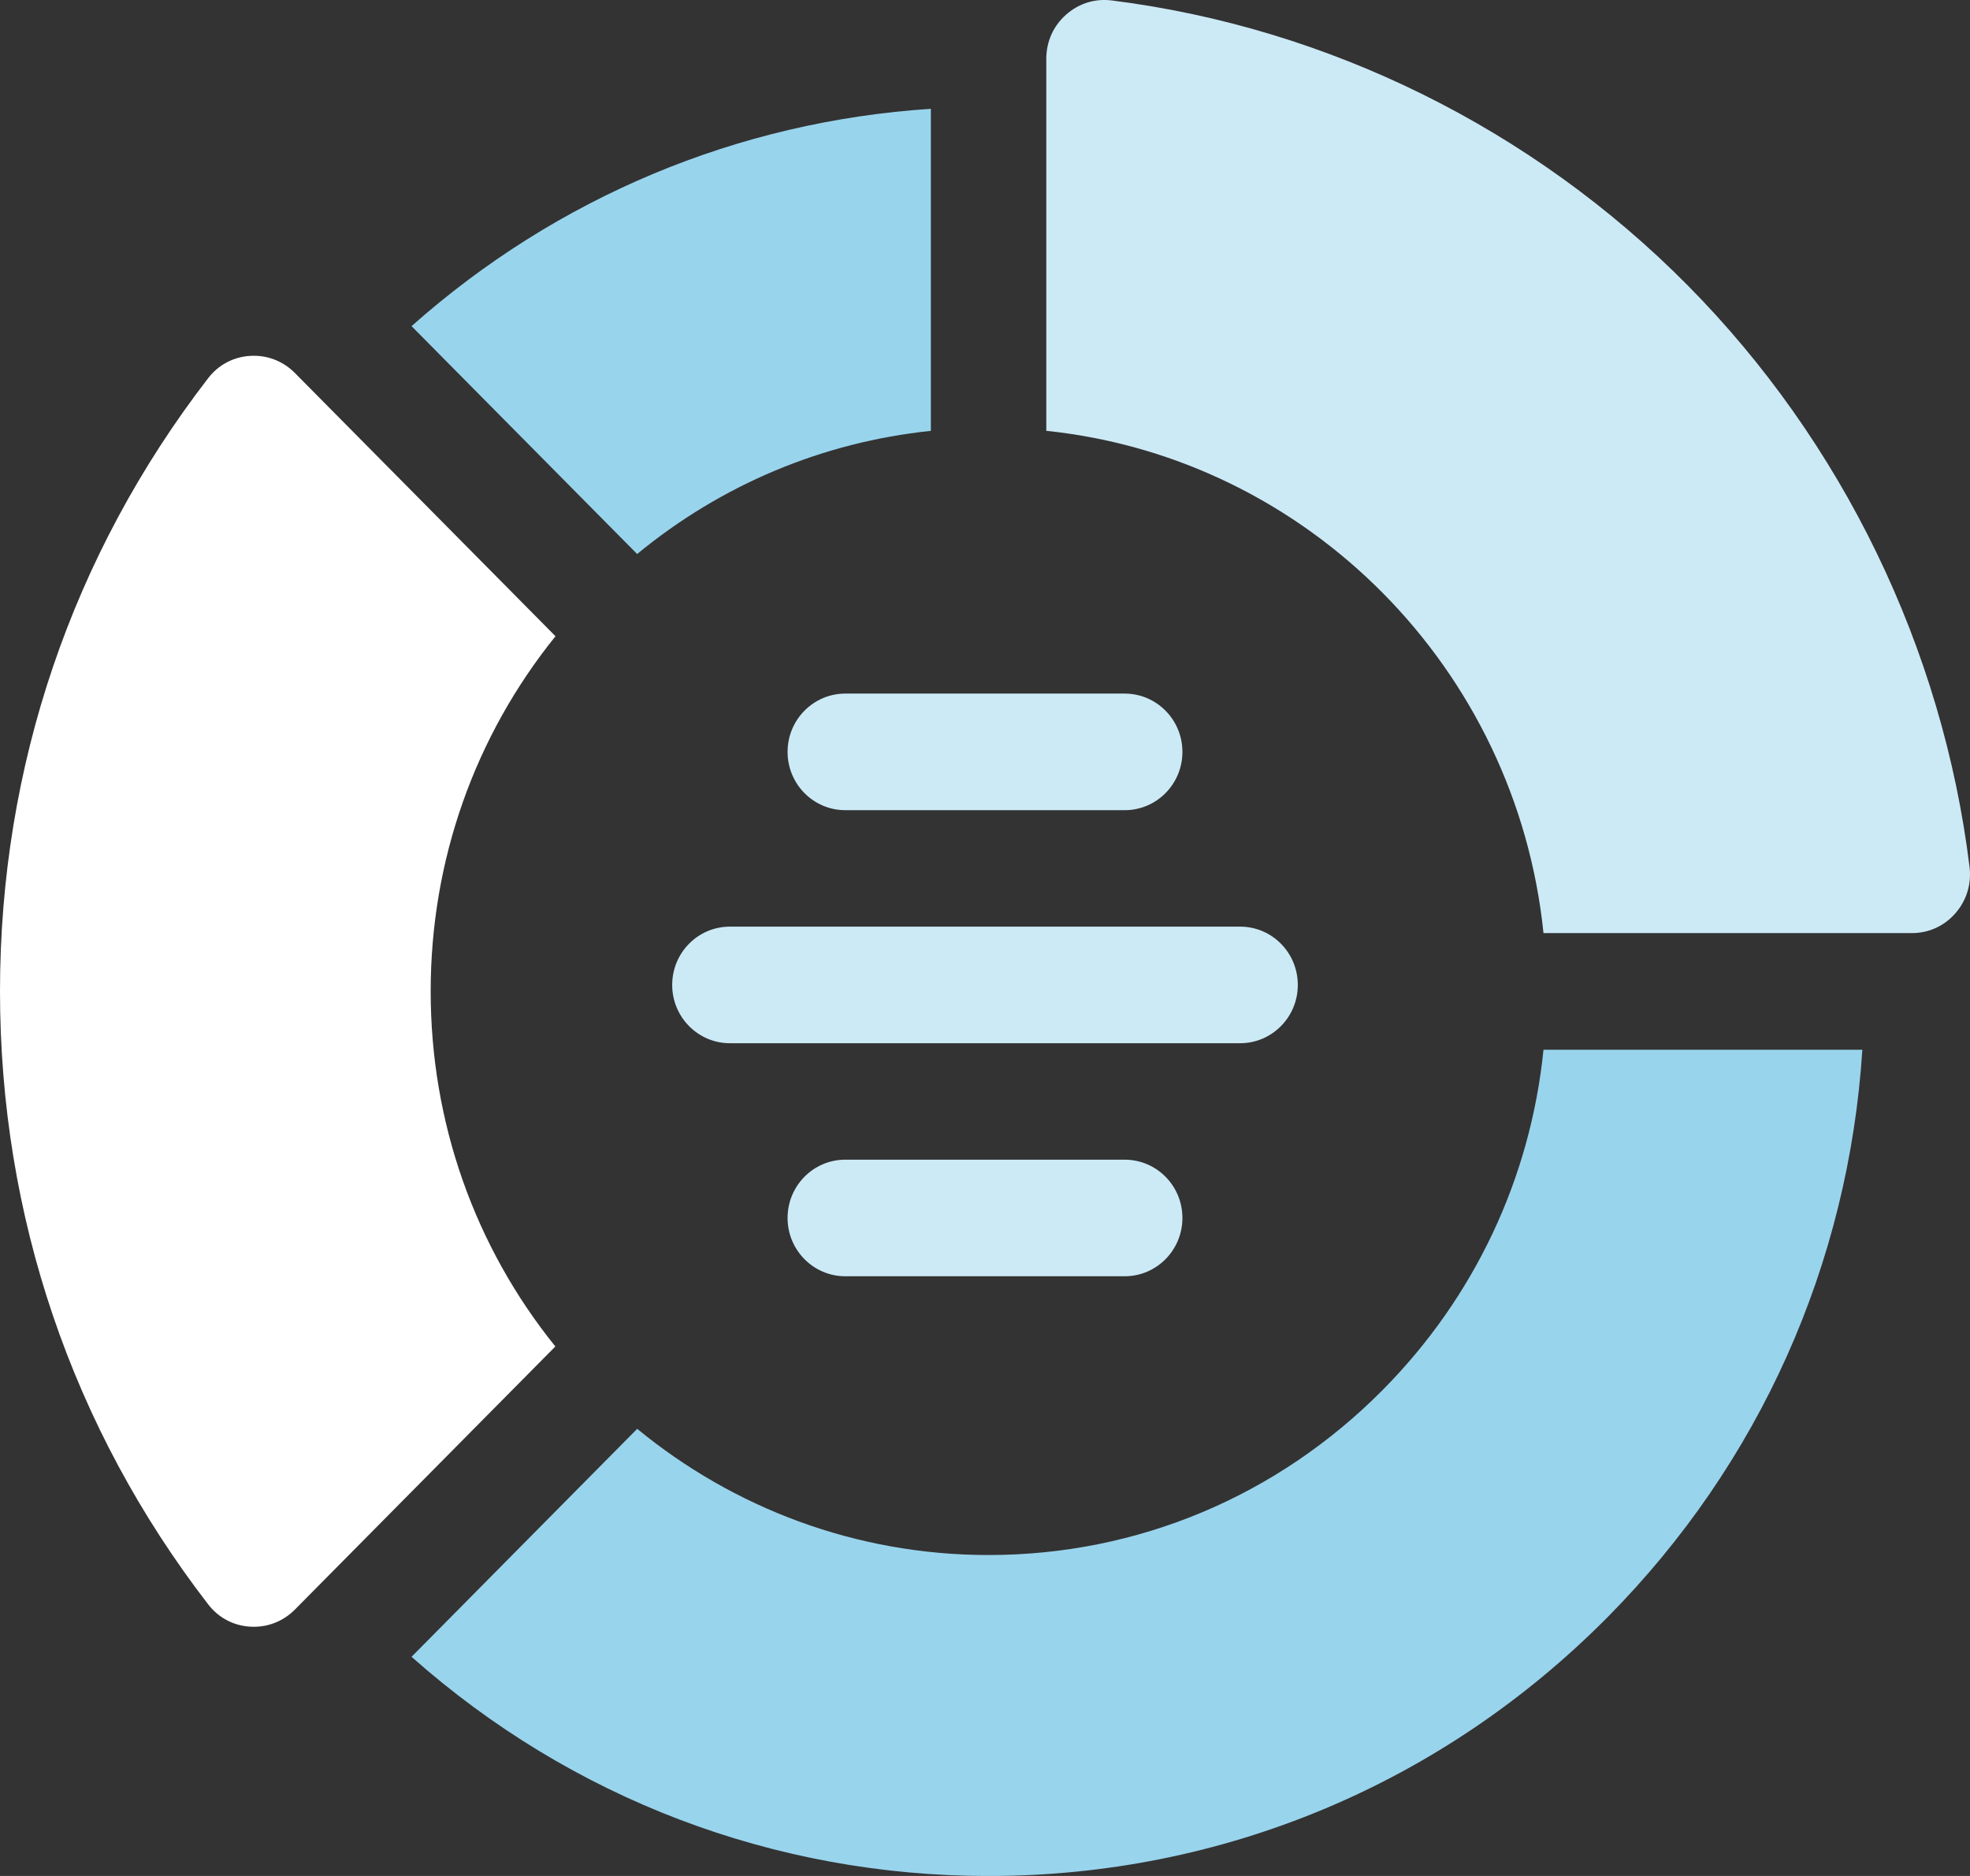 <svg width="42" height="40" viewBox="0 0 42 40" fill="none" xmlns="http://www.w3.org/2000/svg">
<rect x="0" y="0" width="42" height="40" fill="#333333" stroke="none"/>
<g clip-path="url(#clip0_2699_1832)">
<path d="M18.022 17.275H23.978C24.658 17.275 25.209 16.719 25.209 16.032C25.209 15.346 24.658 14.789 23.978 14.789H18.022C17.342 14.789 16.791 15.346 16.791 16.032C16.791 16.719 17.342 17.275 18.022 17.275Z" fill="#CCEAF6"/>
<path d="M27.669 21.001C27.669 20.314 27.119 19.758 26.439 19.758H15.561C14.882 19.758 14.331 20.314 14.331 21.001C14.331 21.687 14.882 22.244 15.561 22.244H26.439C27.119 22.244 27.669 21.687 27.669 21.001Z" fill="#CCEAF6"/>
<path d="M25.209 25.97C25.209 25.283 24.658 24.727 23.978 24.727H18.022C17.342 24.727 16.791 25.283 16.791 25.97C16.791 26.656 17.342 27.213 18.022 27.213H23.978C24.658 27.213 25.209 26.656 25.209 25.97Z" fill="#CCEAF6"/>
<path d="M19.846 9.187L19.846 2.32C15.73 2.589 11.872 4.203 8.774 6.954L13.584 11.813C15.381 10.332 17.543 9.426 19.846 9.187Z" fill="#99D4ED"/>
<path d="M32.907 22.383C32.63 25.119 31.439 27.657 29.483 29.633C27.234 31.905 24.248 33.157 21.076 33.157C21.076 33.157 21.076 33.157 21.076 33.157C18.239 33.157 15.631 32.147 13.585 30.466L8.774 35.327C12.179 38.349 16.502 40.001 21.076 40.001C26.063 40.001 30.751 38.039 34.278 34.477C37.512 31.209 39.412 26.953 39.705 22.383H32.907V22.383Z" fill="#99D4ED"/>
<path d="M35.979 6.083C32.677 2.746 28.318 0.59 23.705 0.01C23.345 -0.036 22.996 0.073 22.725 0.316C22.455 0.556 22.307 0.889 22.307 1.252V9.186C27.884 9.768 32.331 14.261 32.907 19.896L40.761 19.896C41.12 19.896 41.45 19.746 41.688 19.474C41.928 19.199 42.035 18.847 41.99 18.483C41.99 18.483 41.99 18.483 41.99 18.483C41.417 13.823 39.282 9.419 35.979 6.083Z" fill="#CCEAF6"/>
<path d="M11.84 28.71C10.118 26.575 9.182 23.928 9.182 21.137C9.182 18.349 10.119 15.703 11.843 13.566L6.288 7.954C6.051 7.715 5.742 7.586 5.411 7.586C5.385 7.586 5.358 7.587 5.331 7.588C4.975 7.611 4.658 7.779 4.44 8.061C1.535 11.828 0 16.349 0 21.136C0 25.924 1.535 30.445 4.44 34.211C4.658 34.494 4.975 34.662 5.331 34.684C5.692 34.707 6.032 34.577 6.288 34.319L11.84 28.71Z" fill="white"/>
</g>
<defs>
<clipPath id="clip0_2699_1832">
<rect width="42" height="40.001" fill="white"/>
</clipPath>
</defs>
</svg>
